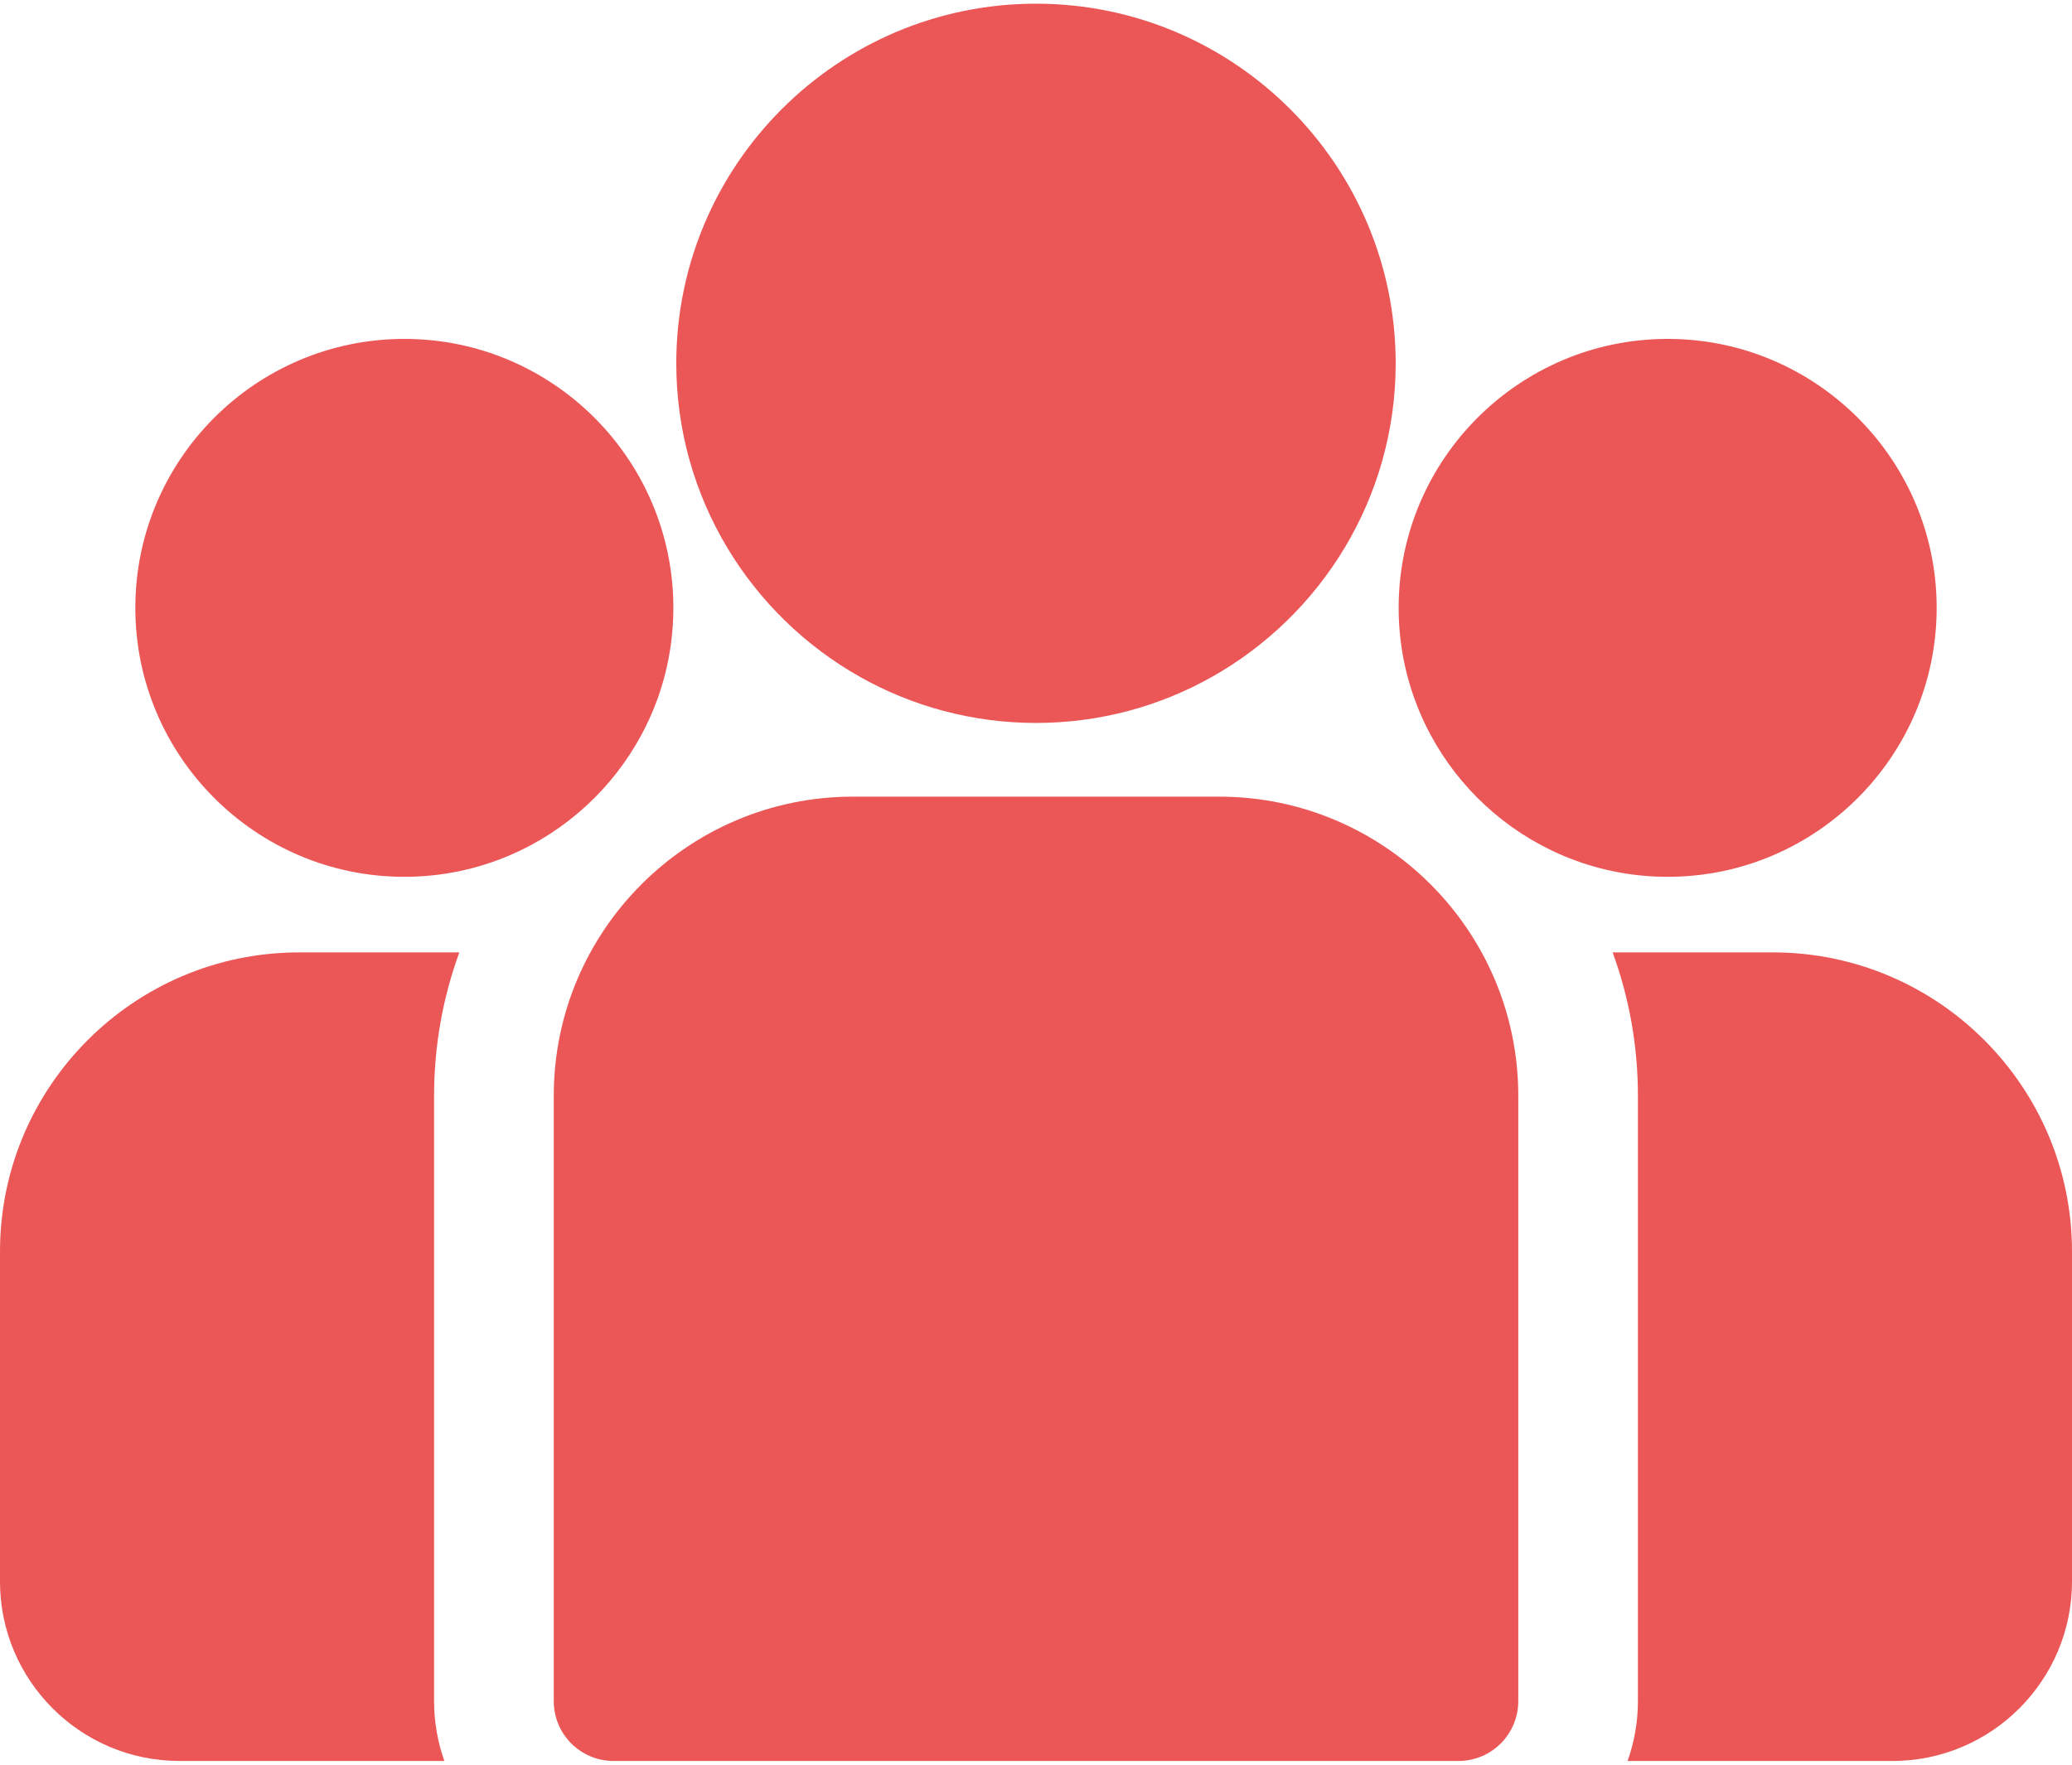 <svg width="54" height="46" viewBox="0 0 54 46" fill="none" xmlns="http://www.w3.org/2000/svg">
<path d="M46.205 24.826H42.028C42.454 25.992 42.687 27.249 42.687 28.56V44.344C42.687 44.89 42.591 45.415 42.418 45.903H49.322C51.901 45.903 54 43.804 54 41.225V32.621C54 28.323 50.503 24.826 46.205 24.826Z" fill="#EB5757"/>
<path d="M11.313 28.56C11.313 27.249 11.546 25.992 11.971 24.826H7.795C3.497 24.826 0 28.323 0 32.621V41.226C0 43.805 2.098 45.903 4.677 45.903H11.581C11.408 45.415 11.313 44.89 11.313 44.344V28.56Z" fill="#EB5757"/>
<path d="M31.774 20.766H22.227C17.929 20.766 14.432 24.263 14.432 28.561V44.344C14.432 45.205 15.13 45.903 15.991 45.903H38.01C38.871 45.903 39.569 45.205 39.569 44.344V28.561C39.569 24.263 36.072 20.766 31.774 20.766Z" fill="#EB5757"/>
<path d="M27 0.096C21.831 0.096 17.625 4.301 17.625 9.471C17.625 12.977 19.56 16.039 22.418 17.647C23.774 18.409 25.337 18.845 27 18.845C28.663 18.845 30.226 18.409 31.581 17.647C34.439 16.039 36.374 12.977 36.374 9.471C36.374 4.301 32.169 0.096 27 0.096Z" fill="#EB5757"/>
<path d="M10.538 8.834C6.672 8.834 3.527 11.979 3.527 15.845C3.527 19.711 6.672 22.856 10.538 22.856C11.519 22.856 12.453 22.653 13.301 22.288C14.768 21.656 15.977 20.539 16.725 19.139C17.251 18.156 17.549 17.035 17.549 15.845C17.549 11.979 14.404 8.834 10.538 8.834Z" fill="#EB5757"/>
<path d="M43.462 8.834C39.596 8.834 36.451 11.979 36.451 15.845C36.451 17.035 36.75 18.156 37.275 19.139C38.023 20.539 39.233 21.657 40.7 22.288C41.548 22.653 42.482 22.856 43.462 22.856C47.328 22.856 50.473 19.711 50.473 15.845C50.473 11.979 47.328 8.834 43.462 8.834Z" fill="#EB5757"/>
</svg>
